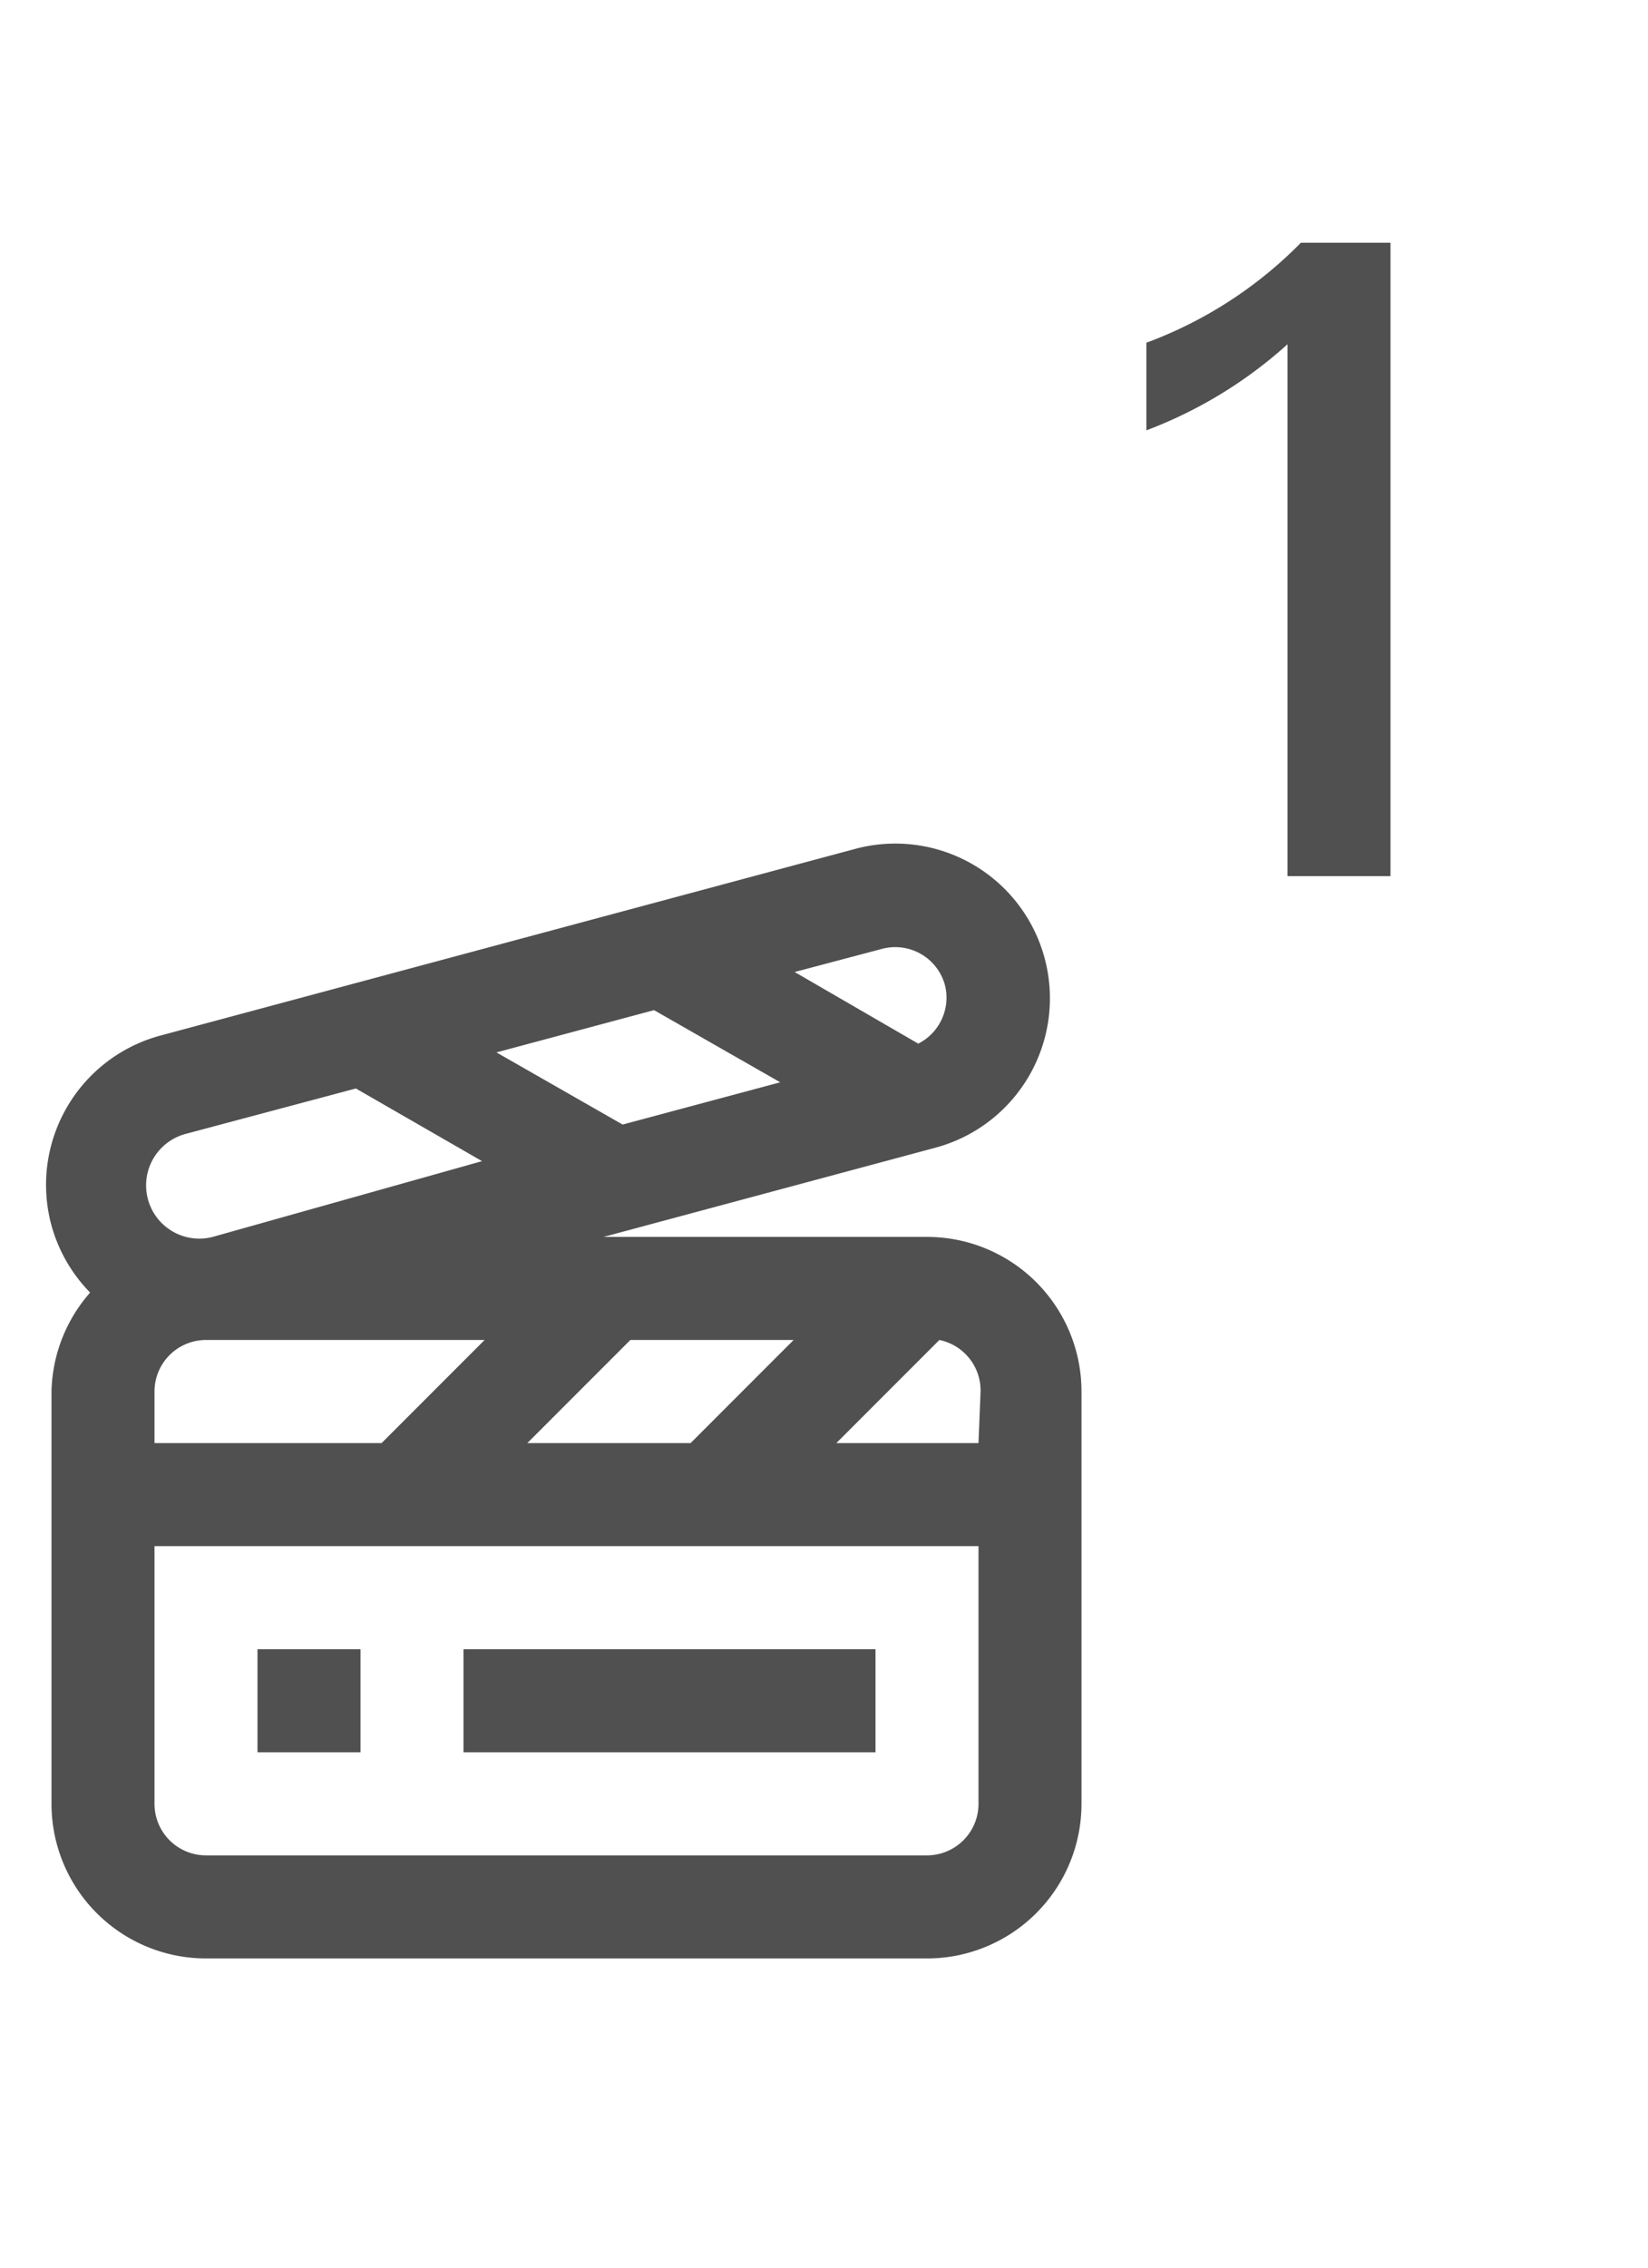 <svg id="407d9813-b02e-496c-a5d9-8d8ecf76808f" data-name="GiraIconFunctionsScene1" xmlns="http://www.w3.org/2000/svg" viewBox="0 0 32 44">
  <defs>
    <style>
      .c4aefc2c-9563-4f6b-84a3-0049573209bd {
        fill: #505050;
      }
    </style>
  </defs>
  <title>GiraIconFunctionsScene1</title>
  <path class="c4aefc2c-9563-4f6b-84a3-0049573209bd" d="M25,17V6.68a8.63,8.63,0,0,1-2.74,1.67V6.65a8.19,8.19,0,0,0,3-1.94H27V17Zm-7,7H11.72l6.44-1.73a3,3,0,1,0-1.55-5.8L3.09,20.1A3,3,0,0,0,1,23.78a3,3,0,0,0,.75,1.3A3,3,0,0,0,1,27v8a3,3,0,0,0,3,3H18a3,3,0,0,0,3-3V27A3,3,0,0,0,18,24Zm-7.76,4,2-2h3.17l-2,2ZM3,27a1,1,0,0,1,1-1H9.41l-2,2H3Zm14.13-8.59a1,1,0,0,1,1.22.71,1,1,0,0,1-.52,1.13l-2.4-1.39ZM12.7,19.6,15.15,21l-3.06.82L9.64,20.42ZM3.61,22l3.3-.88,2.45,1.41L4.13,24A1,1,0,0,1,3.61,22ZM19,35a1,1,0,0,1-1,1H4a1,1,0,0,1-1-1V30H19Zm0-7H16.24l2-2a1,1,0,0,1,.8,1ZM7,34H5V32H7Zm10,0H9V32h8Z"/>
</svg>
